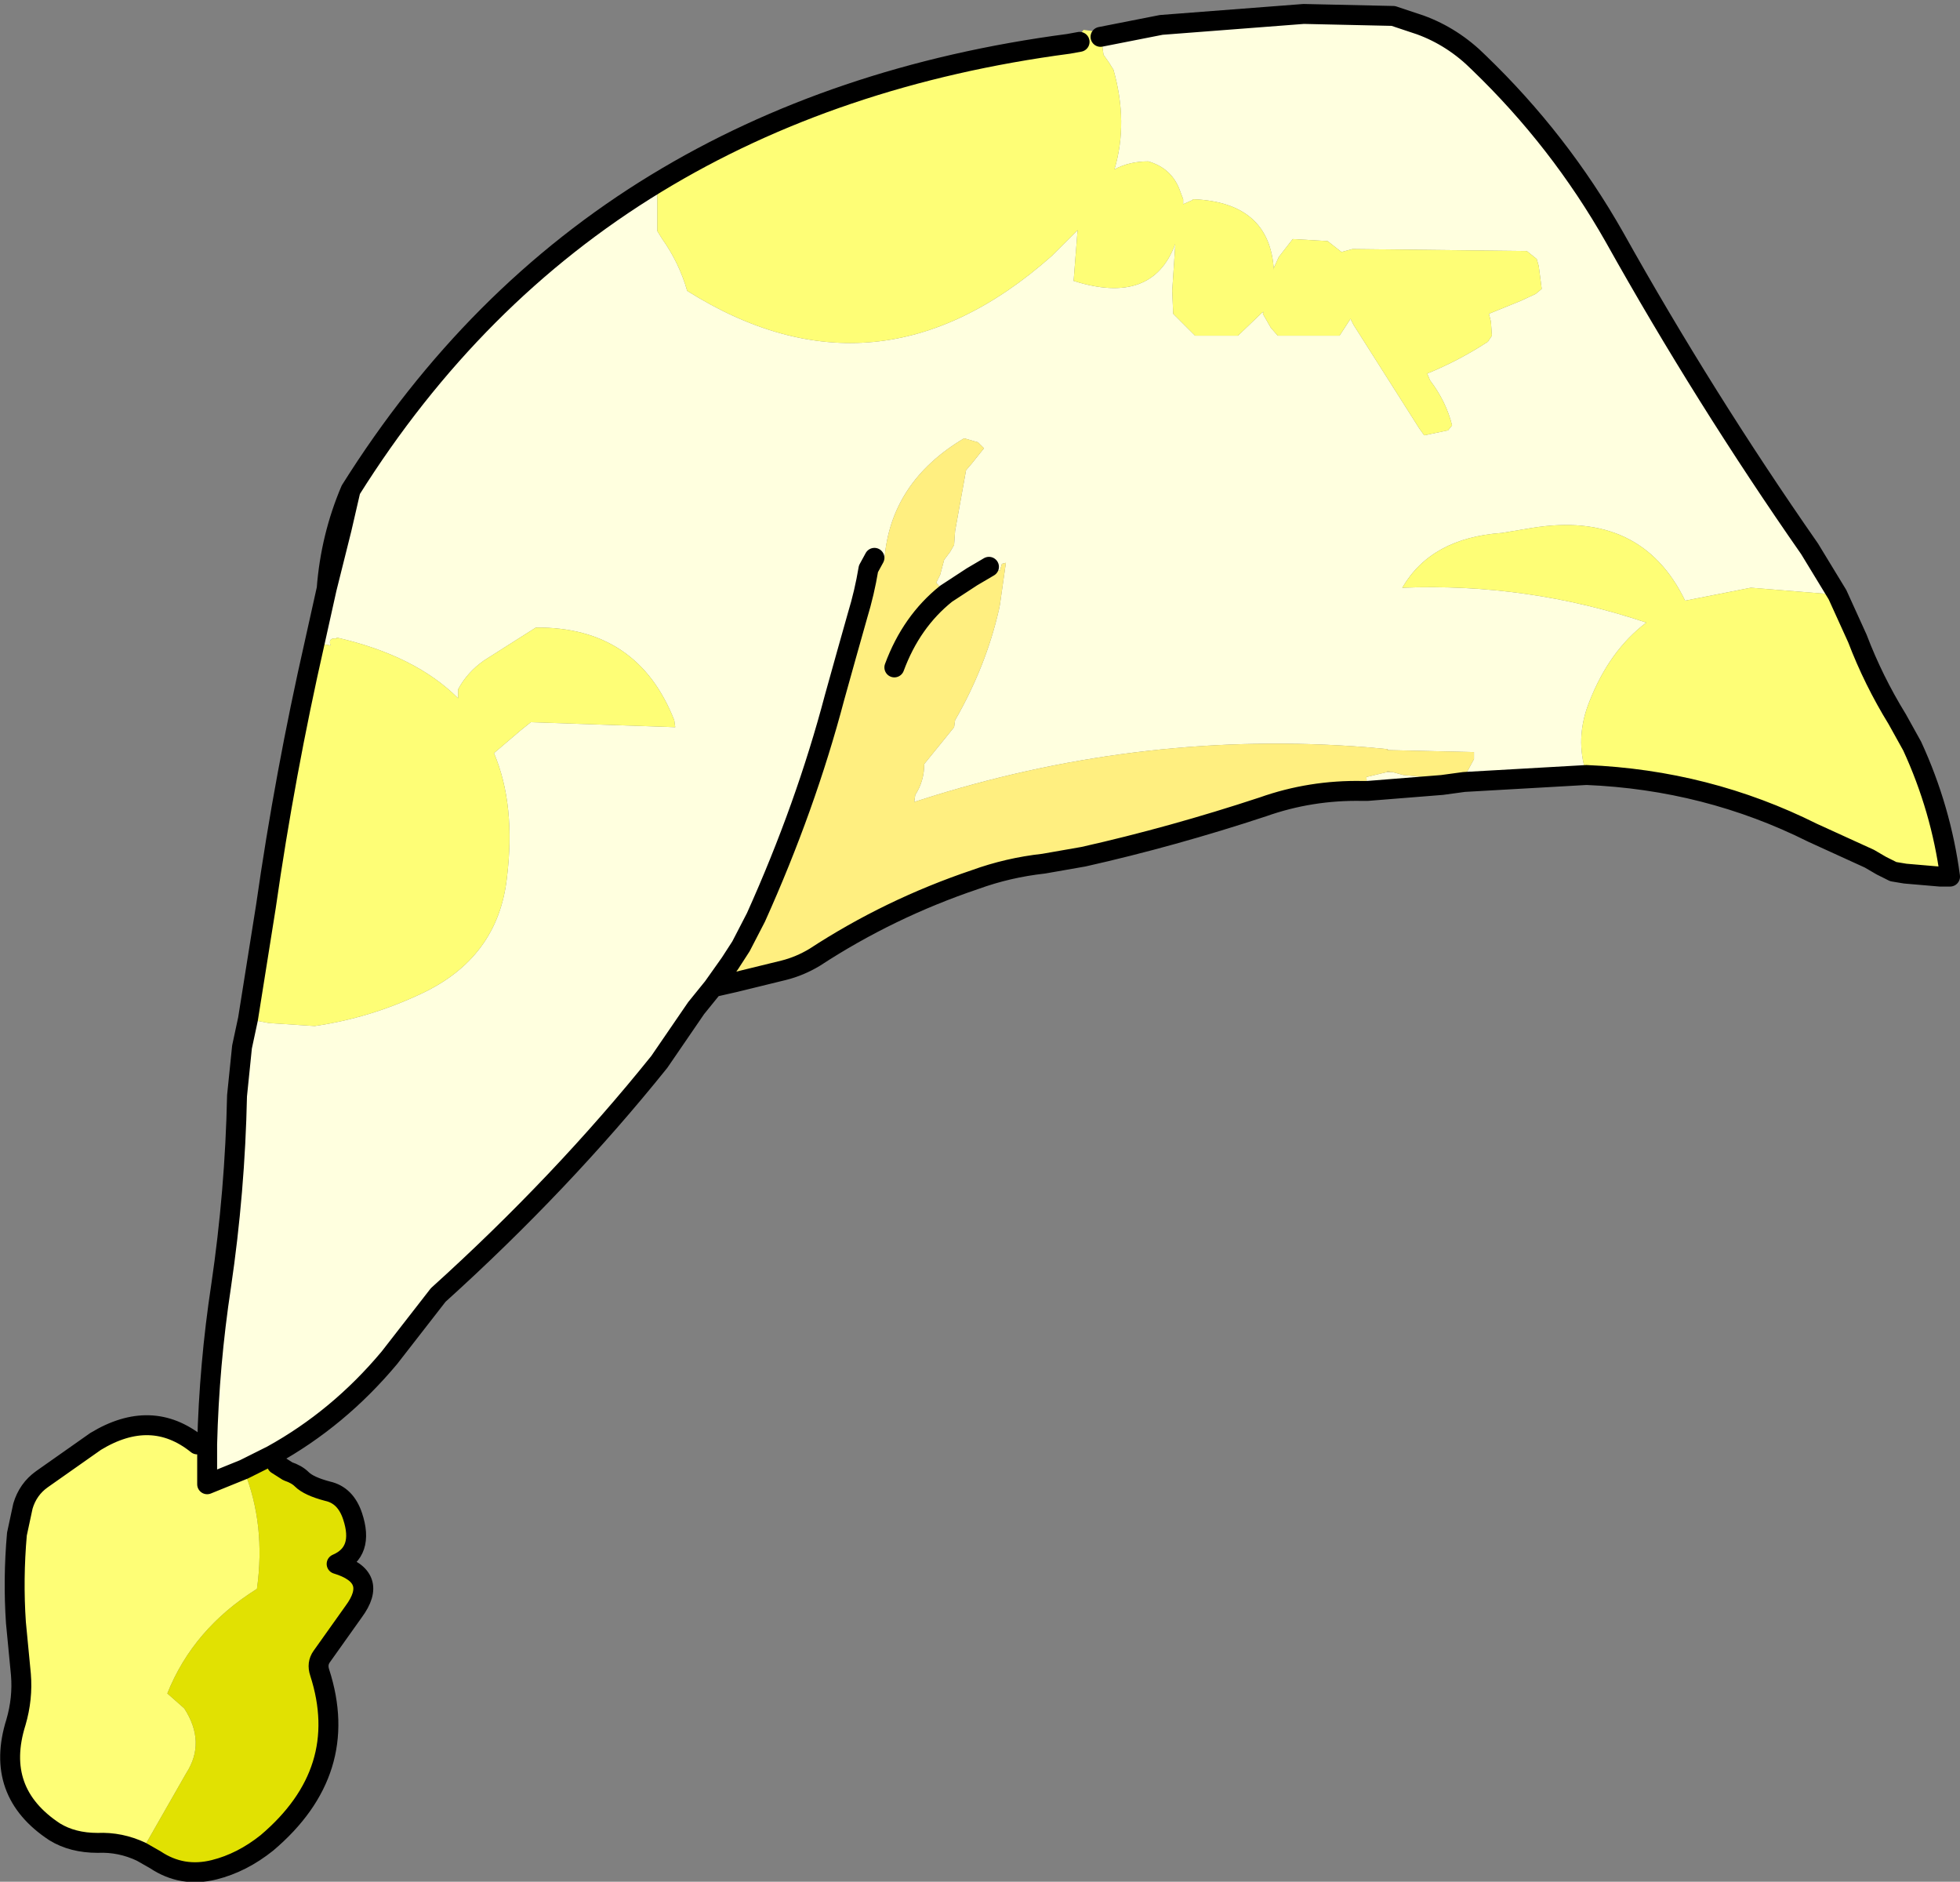 <?xml version="1.0" encoding="UTF-8" standalone="no"?>
<svg xmlns:xlink="http://www.w3.org/1999/xlink" height="94.45px" width="98.4px" xmlns="http://www.w3.org/2000/svg">
  <rect width="100%" height="100%" fill="#808080" stroke="none"/>
  <g transform="matrix(1.0, 0.0, 0.0, 1.0, 49.2, 47.2)">
    <path d="M6.05 -45.35 L9.1 -45.95 16.25 -46.5 20.75 -46.4 22.1 -45.95 Q23.75 -45.35 25.05 -44.05 29.1 -40.15 31.85 -35.3 36.35 -27.25 41.65 -19.65 L43.05 -17.35 42.7 -17.2 42.4 -17.4 38.7 -17.7 35.4 -17.05 Q33.2 -21.6 27.7 -20.7 L26.2 -20.45 Q22.65 -20.2 21.2 -17.7 27.5 -17.95 33.45 -15.95 31.6 -14.55 30.6 -12.0 29.85 -10.15 30.45 -8.35 L30.45 -8.3 24.3 -7.95 23.2 -7.8 19.45 -7.5 19.4 -8.2 20.45 -8.45 20.7 -8.45 21.25 -8.3 22.3 -8.2 24.2 -8.35 24.45 -8.45 24.8 -9.1 24.8 -9.45 20.5 -9.55 20.45 -9.6 19.35 -9.7 Q8.35 -10.55 -2.35 -7.25 L-3.3 -6.95 -3.25 -7.3 Q-2.8 -8.0 -2.8 -8.85 L-1.3 -10.7 -1.25 -11.05 Q0.3 -13.75 0.95 -16.6 L1.0 -16.85 1.3 -18.95 1.1 -18.9 1.0 -18.55 0.45 -18.75 -0.4 -18.25 -1.7 -17.4 -2.2 -17.95 -2.0 -18.35 -1.8 -19.1 -1.5 -19.5 -1.3 -19.85 -1.25 -20.55 -0.7 -23.6 -0.4 -23.95 0.2 -24.7 -0.1 -25.0 -0.8 -25.2 Q-4.5 -23.0 -4.8 -19.1 L-5.3 -19.2 -5.6 -18.65 Q-5.8 -17.45 -6.15 -16.3 L-6.7 -14.35 -7.3 -12.2 Q-8.75 -6.7 -11.25 -1.15 L-12.0 0.3 -12.55 1.15 -13.4 2.35 -14.25 3.4 -16.1 6.1 Q-21.0 12.2 -27.2 17.8 L-29.65 20.95 Q-32.2 24.0 -35.55 25.85 L-36.85 26.5 -36.95 26.55 -38.8 27.3 -38.8 25.3 Q-38.7 21.3 -38.1 17.35 -37.4 12.6 -37.3 7.8 L-37.05 5.35 -36.75 3.95 -35.7 4.15 -33.4 4.3 Q-30.65 3.9 -28.1 2.7 -24.2 0.9 -23.75 -3.15 -23.3 -6.8 -24.4 -9.4 L-23.05 -10.55 -22.55 -10.95 -15.3 -10.7 -15.35 -11.05 Q-17.2 -15.75 -22.3 -15.7 L-24.9 -14.05 Q-25.75 -13.45 -26.2 -12.6 L-26.2 -12.15 Q-28.35 -14.3 -32.3 -15.2 L-32.3 -15.15 Q-32.75 -15.2 -32.6 -14.8 L-33.4 -14.95 -32.8 -17.65 -32.05 -20.65 -31.6 -22.6 Q-25.45 -32.4 -16.25 -38.0 L-16.1 -37.75 -16.2 -37.45 -16.2 -36.7 -16.2 -35.6 -15.95 -35.2 Q-15.1 -34.0 -14.7 -32.6 -5.15 -26.6 3.6 -34.35 L4.15 -34.9 4.9 -35.65 4.7 -33.1 Q8.65 -31.85 9.8 -34.95 L9.8 -34.85 9.65 -32.6 9.7 -31.45 10.45 -30.7 10.8 -30.35 12.95 -30.35 14.15 -31.5 14.25 -31.55 14.2 -31.45 14.6 -30.75 14.95 -30.35 16.85 -30.35 18.05 -30.35 18.6 -31.2 18.75 -30.9 22.05 -25.7 22.3 -25.35 23.5 -25.6 23.7 -25.85 Q23.4 -27.05 22.6 -28.1 L22.45 -28.45 Q24.05 -29.1 25.5 -30.05 L25.7 -30.35 25.65 -31.05 25.55 -31.45 27.15 -32.1 27.9 -32.45 28.2 -32.7 28.05 -33.85 27.95 -34.2 27.45 -34.6 18.7 -34.7 18.15 -34.55 17.45 -35.1 15.7 -35.2 15.0 -34.3 14.75 -33.75 14.75 -33.65 Q14.55 -37.05 10.7 -37.2 L10.65 -37.15 10.2 -36.95 10.2 -36.9 10.2 -37.2 10.05 -37.6 Q9.65 -38.75 8.45 -39.1 7.5 -39.1 6.75 -38.7 7.45 -41.05 6.7 -43.7 L6.45 -44.1 6.2 -44.45 6.1 -45.2 6.05 -45.35" fill="#ffffdf" fill-rule="evenodd" stroke="none"/>
    <path d="M6.05 -45.35 L6.1 -45.2 6.2 -44.45 6.45 -44.1 6.7 -43.7 Q7.45 -41.05 6.75 -38.7 7.5 -39.1 8.45 -39.1 9.65 -38.75 10.05 -37.6 L10.2 -37.2 10.2 -36.9 10.2 -36.95 10.65 -37.15 10.7 -37.2 Q14.55 -37.05 14.75 -33.65 L14.75 -33.75 15.0 -34.3 15.7 -35.2 17.45 -35.1 18.15 -34.55 18.7 -34.7 27.45 -34.6 27.95 -34.2 28.05 -33.85 28.2 -32.7 27.9 -32.45 27.15 -32.1 25.55 -31.45 25.65 -31.05 25.7 -30.35 25.5 -30.05 Q24.05 -29.1 22.45 -28.45 L22.6 -28.1 Q23.4 -27.05 23.7 -25.85 L23.5 -25.6 22.3 -25.35 22.05 -25.7 18.75 -30.9 18.6 -31.2 18.05 -30.35 16.85 -30.35 14.95 -30.35 14.6 -30.75 14.2 -31.45 14.25 -31.55 14.15 -31.5 12.95 -30.35 10.8 -30.35 10.45 -30.7 9.7 -31.45 9.65 -32.6 9.8 -34.85 9.8 -34.95 Q8.65 -31.85 4.7 -33.1 L4.9 -35.65 4.15 -34.9 3.6 -34.35 Q-5.15 -26.6 -14.7 -32.6 -15.1 -34.0 -15.95 -35.2 L-16.2 -35.6 -16.2 -36.7 -16.2 -37.45 -16.1 -37.75 -16.25 -38.0 Q-7.3 -43.45 4.45 -45.0 L5.0 -45.1 5.0 -45.45 5.2 -45.7 5.95 -45.6 6.05 -45.35 M-33.4 -14.95 L-32.6 -14.8 Q-32.75 -15.2 -32.3 -15.15 L-32.3 -15.2 Q-28.35 -14.3 -26.2 -12.15 L-26.2 -12.6 Q-25.75 -13.45 -24.9 -14.05 L-22.3 -15.7 Q-17.2 -15.75 -15.35 -11.05 L-15.3 -10.7 -22.55 -10.95 -23.05 -10.55 -24.4 -9.4 Q-23.3 -6.8 -23.75 -3.15 -24.2 0.9 -28.1 2.7 -30.65 3.9 -33.4 4.3 L-35.7 4.15 -36.75 3.95 -35.85 -1.7 Q-34.9 -8.35 -33.4 -14.95 M-38.8 25.3 L-38.8 27.3 -36.95 26.55 -36.95 26.6 Q-35.85 29.35 -36.3 32.55 -39.5 34.55 -40.8 37.8 L-39.95 38.55 Q-38.85 40.25 -39.85 41.8 L-42.05 45.65 -42.1 45.75 Q-43.15 45.25 -44.3 45.3 -45.55 45.3 -46.45 44.75 -49.5 42.75 -48.4 39.25 -48.05 38.05 -48.15 36.85 L-48.4 34.25 Q-48.55 32.05 -48.35 29.8 L-48.05 28.4 Q-47.8 27.55 -47.1 27.05 L-44.4 25.15 Q-41.6 23.45 -39.3 25.3 L-38.8 25.3 M-36.85 26.5 L-35.55 25.85 -35.3 26.3 -36.75 26.55 -36.85 26.5 M30.45 -8.3 L30.45 -8.35 Q29.85 -10.15 30.6 -12.0 31.6 -14.55 33.45 -15.95 27.5 -17.95 21.2 -17.7 22.65 -20.2 26.2 -20.45 L27.7 -20.7 Q33.2 -21.6 35.4 -17.05 L38.7 -17.7 42.4 -17.4 42.7 -17.2 43.05 -17.35 44.05 -15.15 Q44.85 -13.05 46.05 -11.1 L46.8 -9.75 Q48.25 -6.6 48.7 -3.2 L48.2 -3.2 46.45 -3.35 45.85 -3.45 45.25 -3.75 44.65 -4.1 41.8 -5.4 Q36.5 -8.05 30.45 -8.3" fill="#fefe76" fill-rule="evenodd" stroke="none"/>
    <path d="M-12.55 1.15 L-12.0 0.3 -11.25 -1.15 Q-8.75 -6.7 -7.3 -12.2 L-6.7 -14.35 -6.15 -16.3 Q-5.8 -17.45 -5.6 -18.65 L-5.3 -19.2 -4.8 -19.1 Q-4.5 -23.0 -0.8 -25.2 L-0.1 -25.0 0.2 -24.7 -0.4 -23.95 -0.7 -23.6 -1.25 -20.55 -1.3 -19.85 -1.5 -19.5 -1.8 -19.1 -2.0 -18.35 -2.2 -17.95 -1.7 -17.4 -0.4 -18.25 0.45 -18.75 1.0 -18.55 1.1 -18.9 1.3 -18.95 1.0 -16.85 0.95 -16.6 Q0.3 -13.75 -1.25 -11.05 L-1.3 -10.7 -2.8 -8.85 Q-2.8 -8.0 -3.25 -7.3 L-3.3 -6.95 -2.35 -7.25 Q8.35 -10.55 19.35 -9.7 L20.45 -9.6 20.45 -9.55 20.5 -9.55 24.8 -9.45 24.8 -9.1 24.45 -8.45 24.2 -8.35 22.3 -8.2 21.25 -8.3 20.7 -8.45 20.45 -8.5 20.45 -8.45 19.4 -8.2 19.45 -7.5 19.4 -7.5 19.2 -7.5 Q16.6 -7.55 14.2 -6.7 9.65 -5.2 5.2 -4.2 L3.2 -3.85 Q1.4 -3.65 -0.25 -3.05 -4.55 -1.6 -8.3 0.85 -9.05 1.3 -9.85 1.5 L-12.3 2.1 -12.55 1.15 M-1.7 -17.4 Q-3.45 -16.0 -4.3 -13.7 -3.45 -16.0 -1.7 -17.4" fill="#ffef80" fill-rule="evenodd" stroke="none"/>
    <path d="M20.45 -9.6 L20.5 -9.55 20.45 -9.55 20.45 -9.6 M20.7 -8.45 L20.45 -8.45 20.45 -8.5 20.7 -8.45" fill="#ffed75" fill-rule="evenodd" stroke="none"/>
    <path d="M-36.95 26.55 L-36.85 26.5 -36.75 26.55 -35.3 26.3 -34.75 26.65 Q-34.3 26.8 -34.05 27.05 -33.7 27.4 -32.75 27.65 -31.85 27.85 -31.5 28.9 -30.9 30.7 -32.3 31.3 -30.15 31.95 -31.45 33.7 L-33.05 35.95 Q-33.3 36.3 -33.15 36.75 -31.55 41.7 -35.8 45.3 -37.05 46.3 -38.45 46.65 -40.05 47.05 -41.4 46.15 L-42.1 45.75 -42.05 45.65 -39.85 41.8 Q-38.85 40.25 -39.95 38.55 L-40.8 37.8 Q-39.5 34.55 -36.3 32.55 -35.85 29.35 -36.95 26.6 L-36.95 26.55" fill="#e1e102" fill-rule="evenodd" stroke="none"/>
    <path d="M43.05 -17.35 L41.65 -19.65 Q36.35 -27.25 31.85 -35.3 29.1 -40.15 25.05 -44.05 23.75 -45.35 22.1 -45.95 L20.75 -46.4 16.25 -46.5 9.1 -45.95 6.05 -45.35 M-16.25 -38.0 Q-25.45 -32.4 -31.6 -22.6 L-32.05 -20.65 -32.8 -17.65 -33.4 -14.95 Q-34.9 -8.35 -35.85 -1.7 L-36.75 3.95 -37.05 5.35 -37.3 7.8 Q-37.4 12.6 -38.1 17.35 -38.7 21.3 -38.8 25.3 L-38.8 27.3 -36.95 26.55 -36.85 26.5 -35.55 25.85 Q-32.2 24.0 -29.65 20.95 L-27.2 17.8 Q-21.0 12.2 -16.1 6.1 L-14.25 3.4 -13.4 2.35 -12.55 1.15 -12.0 0.3 -11.25 -1.15 Q-8.75 -6.7 -7.3 -12.2 L-6.7 -14.35 -6.15 -16.3 Q-5.8 -17.45 -5.6 -18.65 L-5.3 -19.2 M-1.7 -17.4 L-0.4 -18.25 0.45 -18.75 M19.45 -7.5 L23.2 -7.8 24.3 -7.95 30.45 -8.3 Q36.5 -8.05 41.8 -5.4 L44.65 -4.1 45.25 -3.75 45.85 -3.45 46.45 -3.35 48.2 -3.2 48.7 -3.2 Q48.25 -6.6 46.8 -9.75 L46.05 -11.1 Q44.85 -13.05 44.05 -15.15 L43.05 -17.35 M-16.25 -38.0 Q-7.3 -43.45 4.45 -45.0 L5.0 -45.1 M-4.3 -13.7 Q-3.45 -16.0 -1.7 -17.4 M-12.3 2.1 L-9.85 1.5 Q-9.05 1.3 -8.3 0.85 -4.55 -1.6 -0.25 -3.05 1.4 -3.65 3.2 -3.85 L5.2 -4.2 Q9.65 -5.2 14.2 -6.7 16.6 -7.55 19.2 -7.5 L19.4 -7.5 19.45 -7.5 M-13.4 2.35 L-12.3 2.1 M-32.8 -17.65 Q-32.6 -20.25 -31.6 -22.6 M-39.3 25.3 Q-41.6 23.45 -44.4 25.15 L-47.1 27.05 Q-47.8 27.55 -48.05 28.4 L-48.35 29.8 Q-48.55 32.05 -48.4 34.25 L-48.15 36.85 Q-48.05 38.05 -48.4 39.25 -49.5 42.75 -46.45 44.75 -45.55 45.3 -44.3 45.3 -43.15 45.25 -42.1 45.75 L-41.4 46.15 Q-40.05 47.05 -38.45 46.65 -37.05 46.3 -35.8 45.3 -31.55 41.7 -33.15 36.75 -33.3 36.3 -33.05 35.95 L-31.45 33.7 Q-30.15 31.95 -32.3 31.3 -30.9 30.7 -31.5 28.9 -31.85 27.85 -32.75 27.65 -33.7 27.4 -34.05 27.05 -34.3 26.8 -34.75 26.65 L-35.3 26.3" fill="none" stroke="#000000" stroke-linecap="round" stroke-linejoin="round" stroke-width="1.0"/>
  </g>
</svg>
